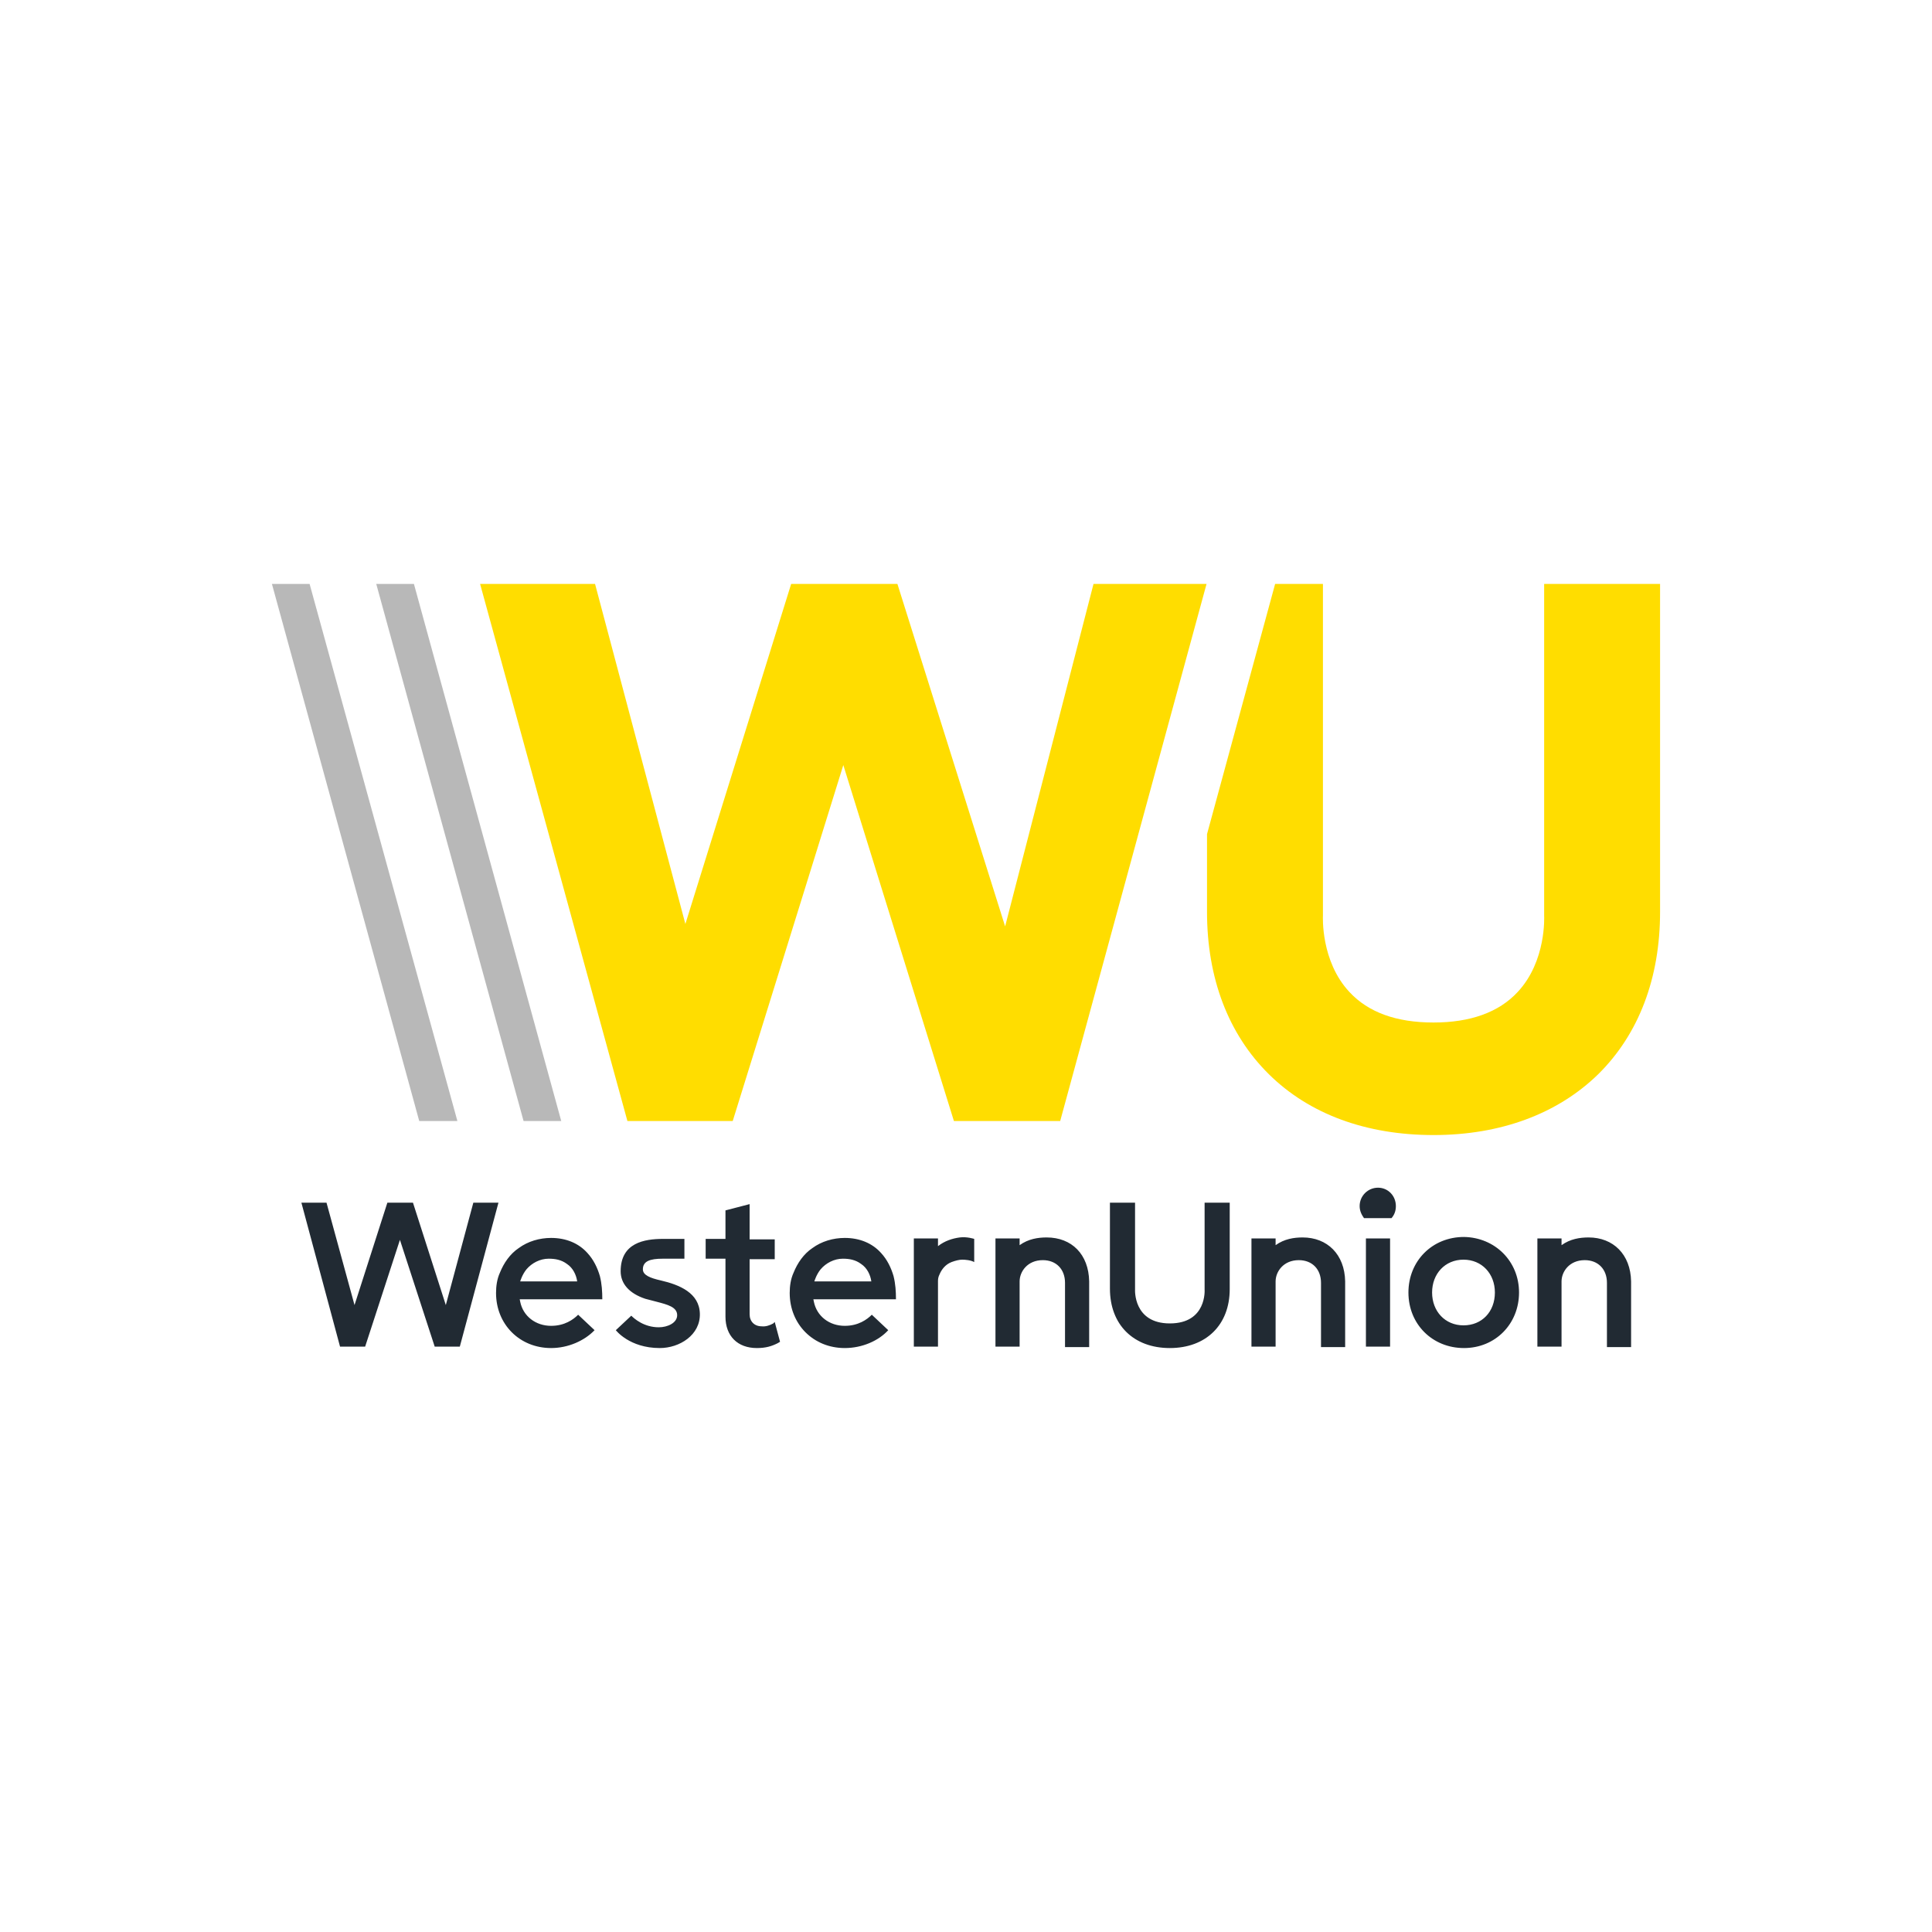 <?xml version="1.0" encoding="utf-8"?>
<!-- Generator: Adobe Illustrator 24.1.0, SVG Export Plug-In . SVG Version: 6.00 Build 0)  -->
<svg version="1.1" id="Capa_1" xmlns="http://www.w3.org/2000/svg" xmlns:xlink="http://www.w3.org/1999/xlink" x="0px" y="0px"
	 viewBox="0 0 400 400" style="enable-background:new 0 0 400 400;" xml:space="preserve">
<style type="text/css">
	.st0{display:none;}
	.st1{fill:#212A33;}
	.st2{fill:#FFDD00;}
	.st3{fill:#B8B8B8;}
</style>
<g id="GUIDES" class="st0">
</g>
<g>
	<g id="ARTWORK">
		<g>
			<path class="st1" d="M160.4,273.7l1.1,4.1l-0.5,0.3c-1.2,0.6-2.4,1-4.3,1c-4,0-6.5-2.5-6.5-6.5l0-12h-4.1v-4.1h4.1v-5.9l5-1.3
				v7.3h5.2v4.1h-5.2l0,11.4c0,1.5,1,2.5,2.5,2.5c0.8,0.1,1.7-0.2,2.4-0.6L160.4,273.7z M282.8,256.4v22.4h5v-22.4H282.8z
				 M314.5,267.6c0,6.5-4.9,11.5-11.4,11.5c-6.5,0-11.5-4.9-11.5-11.5c0-6.5,4.9-11.5,11.5-11.5
				C309.5,256.2,314.5,261.1,314.5,267.6z M309.5,267.6c0-3.9-2.7-6.8-6.5-6.8c-3.8,0-6.5,2.9-6.5,6.8s2.7,6.8,6.5,6.8
				C306.8,274.4,309.5,271.6,309.5,267.6z M249.4,267c0,0,0.5,7-7.2,7c-7.6,0-7.2-7-7.2-7v-18h-5.2v17.8c0,7.5,4.9,12.3,12.4,12.3
				s12.4-4.8,12.4-12.2V249h-5.2L249.4,267L249.4,267z M285.3,245.9c-2.1,0-3.8,1.7-3.8,3.8c0,1,0.4,1.8,0.9,2.5h5.7
				c0.6-0.7,0.9-1.5,0.9-2.5C289,247.6,287.4,245.9,285.3,245.9z M198.7,256.2c-1.5,0.2-3.1,0.7-4.5,1.8v-1.6l0,0l0,0h-5v22.4h5l0,0
				v-13.6c0-0.5,0.1-0.9,0.3-1.3c0.4-1,1.2-2.1,2.5-2.6c0.8-0.3,1.6-0.5,2.2-0.5l0,0c0.7,0,1.8,0.1,2.5,0.5v-4.8
				C201.7,256.5,200.2,256,198.7,256.2z M98,249l-5.7,21.2L85.5,249h-5.3l-6.8,21.2L67.6,249h-5.2l8,29.8h5.2l7.2-22.1l7.2,22.1l0,0
				h5.2l8-29.8H98z M114.1,279.1c-6.5,0-11.4-4.9-11.4-11.4c0-1.4,0.2-2.9,0.8-4.2c0.8-2,2.1-3.9,3.9-5.1c1.9-1.4,4.3-2.1,6.7-2.1
				c3.1,0,5.7,1.1,7.5,3.1c1.3,1.4,2.1,3.1,2.6,4.8c0.4,1.6,0.5,3.2,0.5,4.8h-17.1l0.1,0.5c0.6,3,3.2,5,6.4,5c2.8,0,4.6-1.3,5.6-2.3
				l3.4,3.2C121,277.6,117.6,279.1,114.1,279.1z M119.5,265.3c-0.2-1.4-0.9-2.8-2.1-3.6c-1.2-0.9-2.5-1.1-3.8-1.1
				c-1.8,0-3.5,0.9-4.6,2.2c-0.9,1.1-1.3,2.5-1.3,2.5L119.5,265.3L119.5,265.3z M174.9,279.1c-6.5,0-11.4-4.9-11.4-11.4
				c0-1.4,0.2-2.9,0.8-4.2c0.8-2,2.1-3.9,3.9-5.1c1.9-1.4,4.3-2.1,6.7-2.1c3.1,0,5.7,1.1,7.5,3.1c1.3,1.4,2.1,3.1,2.6,4.8
				c0.4,1.6,0.5,3.2,0.5,4.8h-17.1l0.1,0.5c0.6,3,3.2,5,6.4,5c2.8,0,4.6-1.3,5.6-2.3l3.4,3.2C181.9,277.6,178.5,279.1,174.9,279.1z
				 M180.4,265.3c-0.2-1.4-0.9-2.8-2.1-3.6c-1.2-0.9-2.5-1.1-3.8-1.1c-1.8,0-3.5,0.9-4.6,2.2c-0.9,1.1-1.3,2.5-1.3,2.5L180.4,265.3
				L180.4,265.3z M136.8,265.1c-2.2-0.5-3.7-1.1-3.7-2.3c0-1.7,1.5-2.2,4.1-2.2c1.1,0,4.5,0,4.5,0v-4.1l-4.4,0
				c-3.9,0-8.8,0.8-8.8,6.7c0,2.6,1.8,4.6,5.1,5.7c0.8,0.2,1.5,0.4,2.3,0.6c2.3,0.6,4.3,1.1,4.3,2.8c0,1.6-2,2.5-3.8,2.5
				c-3.1,0-5.1-1.8-5.7-2.4l-3.2,3c0,0,2.8,3.7,9.1,3.7c4.1,0,8.4-2.7,8.3-7.1C144.8,267.7,140.7,266,136.8,265.1z M269.7,256.2
				c-1.8,0-3.8,0.3-5.6,1.6v-1.4h-5v22.4l0,0h5l0,0v-13.5c0-2,1.6-4.4,4.8-4.4c2.8,0,4.6,1.9,4.6,4.7v13.3h5v-13.6
				C278.4,259.7,274.8,256.2,269.7,256.2z M216.7,256.2c-1.8,0-3.8,0.3-5.6,1.6v-1.4h-5v22.4l0,0h5l0,0v-13.5c0-2,1.6-4.4,4.8-4.4
				c2.8,0,4.6,1.9,4.6,4.7v13.3h5v-13.6C225.4,259.7,221.9,256.2,216.7,256.2z M328.9,256.2c-1.8,0-3.8,0.3-5.6,1.6v-1.4h-5v22.4
				l0,0h5l0,0v-13.5c0-2,1.6-4.4,4.8-4.4c2.8,0,4.6,1.9,4.6,4.7v13.3h5v-13.6C337.6,259.7,334,256.2,328.9,256.2z"/>
		</g>
	</g>
	<g>
		<path class="st2" d="M249.8,120.9l-30.3,111.2h-22l-22.9-73.7l-22.9,73.7h-21.8L99.4,120.9h23.8l18.7,70.4l21.9-70.4h22l22.3,70.9
			l18.3-70.9C226.3,120.9,249.8,120.9,249.8,120.9z M319.7,120.9v68.5v0.2c0,0.1,0.5,9.4-5.5,15.8c-3.9,4.2-9.8,6.3-17.4,6.3
			c-7.7,0-13.5-2.1-17.4-6.3c-6-6.4-5.5-15.7-5.5-15.8v-68.7h-9.9l-14.1,51.8v16.1c0,13.7,4.4,25.3,12.8,33.6
			c8.4,8.3,20.2,12.6,34.1,12.6c13.9,0,25.7-4.4,34.1-12.6c8.4-8.3,12.8-19.9,12.8-33.6v-67.9H319.7z"/>
		<path class="st3" d="M86.8,232.1L56.3,120.9h7.8l30.6,111.2H86.8z M116.2,232.1L85.7,120.9h-7.8l30.5,111.2H116.2z"/>
	</g>
</g>
</svg>
